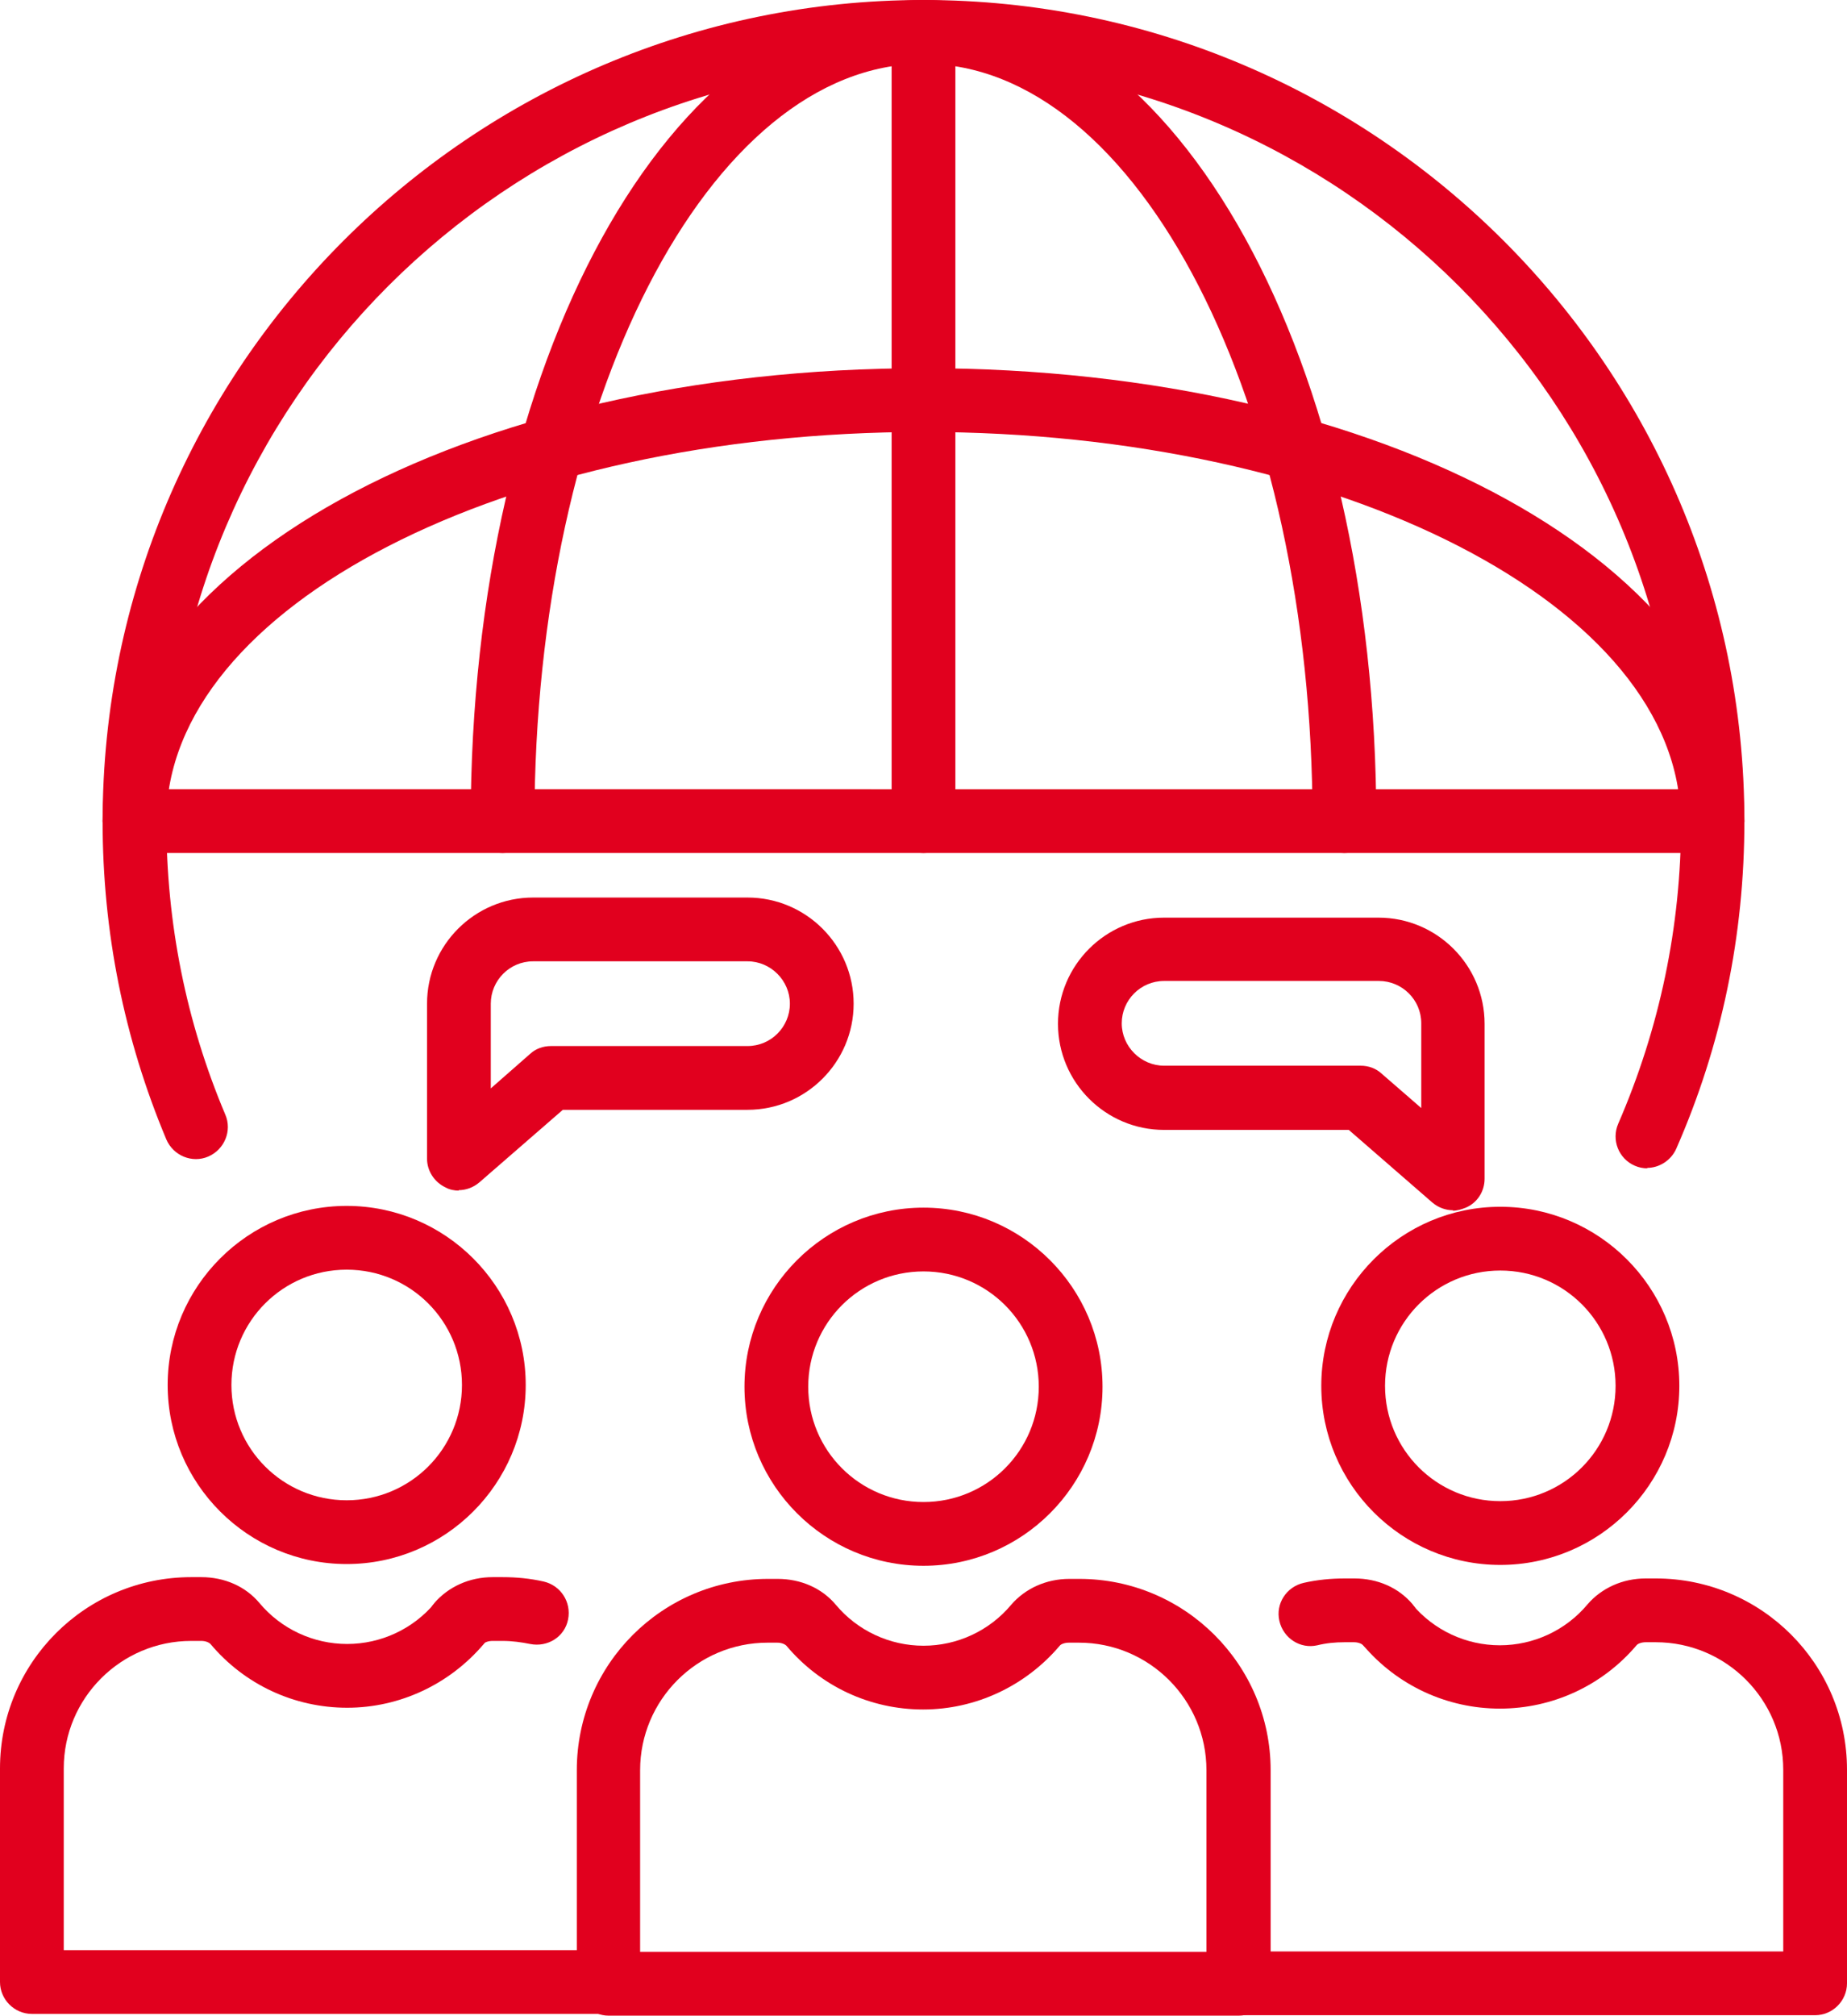 <?xml version="1.0" encoding="UTF-8"?>
<svg id="Calque_2" data-name="Calque 2" xmlns="http://www.w3.org/2000/svg" viewBox="0 0 42.3 46.15">
  <defs>
    <style>
      .cls-1 {
        fill: #e1001e;
      }
    </style>
  </defs>
  <g id="Layer_1" data-name="Layer 1">
    <g>
      <path class="cls-1" d="M21.15,35.85c-2.26,0-4.1-1.84-4.1-4.1s1.84-4.1,4.1-4.1,4.1,1.84,4.1,4.1-1.84,4.1-4.1,4.1Zm0-6.74c-1.46,0-2.64,1.18-2.64,2.64s1.18,2.64,2.64,2.64,2.64-1.18,2.64-2.64-1.18-2.64-2.64-2.64Z"/>
      <path class="cls-1" d="M28.36,46.15H13.94c-.4,0-.73-.33-.73-.73v-4.89c0-2.42,1.96-4.38,4.38-4.38h.22c.53,0,1.01,.21,1.33,.59,.5,.6,1.24,.94,2.01,.94s1.51-.34,2.01-.94c.32-.37,.8-.59,1.33-.59h.23c2.41,0,4.38,1.96,4.38,4.38v4.89c0,.4-.33,.73-.73,.73Zm-13.7-1.46h12.97v-4.16c0-1.61-1.31-2.92-2.92-2.92h-.23c-.09,0-.18,.03-.21,.07-.78,.92-1.92,1.46-3.13,1.46s-2.35-.53-3.13-1.46c-.04-.04-.12-.07-.21-.07h-.22c-1.61,0-2.92,1.31-2.92,2.92v4.16Z"/>
      <path class="cls-1" d="M34.36,35.83c-2.26,0-4.1-1.84-4.1-4.1s1.84-4.1,4.1-4.1,4.1,1.84,4.1,4.1-1.84,4.1-4.1,4.1Zm0-6.74c-1.46,0-2.64,1.18-2.64,2.64s1.18,2.64,2.64,2.64,2.64-1.18,2.64-2.64-1.18-2.64-2.64-2.64Z"/>
      <path class="cls-1" d="M31.78,37.93c-.21,0-.41-.09-.56-.26-.04-.04-.12-.07-.21-.07h-.22c-.21,0-.42,.02-.62,.07-.39,.09-.78-.16-.87-.56-.09-.39,.16-.78,.56-.87,.31-.07,.62-.1,.94-.1h.22c.53,0,1.01,.21,1.33,.59,.26,.31,.22,.77-.09,1.03-.14,.12-.3,.17-.47,.17Z"/>
      <path class="cls-1" d="M41.57,46.14h-13.21c-.4,0-.73-.33-.73-.73s.33-.73,.73-.73h12.48v-4.16c0-1.61-1.31-2.92-2.92-2.92h-.23c-.09,0-.18,.03-.21,.07-.78,.92-1.92,1.45-3.13,1.45s-2.35-.53-3.13-1.45c-.26-.31-.22-.77,.09-1.03,.31-.26,.77-.22,1.03,.09,.5,.6,1.24,.94,2.01,.94s1.51-.34,2.01-.94c.32-.37,.8-.59,1.33-.59h.23c2.42,0,4.38,1.96,4.38,4.38v4.89c0,.4-.33,.73-.73,.73Z"/>
      <path class="cls-1" d="M7.94,35.81c-2.26,0-4.1-1.84-4.1-4.1s1.84-4.1,4.1-4.1,4.1,1.84,4.1,4.1-1.84,4.1-4.1,4.1Zm0-6.74c-1.46,0-2.64,1.18-2.64,2.64s1.18,2.64,2.64,2.64,2.64-1.18,2.64-2.64-1.18-2.64-2.64-2.64Z"/>
      <path class="cls-1" d="M10.51,37.9c-.17,0-.33-.06-.47-.17-.31-.26-.35-.72-.09-1.03,.32-.37,.8-.59,1.33-.59h.23c.32,0,.63,.03,.94,.1,.39,.09,.64,.47,.56,.87s-.47,.64-.87,.56c-.2-.04-.41-.07-.63-.07h-.23c-.09,0-.18,.03-.21,.07-.14,.17-.35,.26-.56,.26Z"/>
      <path class="cls-1" d="M13.94,46.11H.73c-.4,0-.73-.33-.73-.73v-4.89c0-2.42,1.96-4.38,4.38-4.38h.23c.53,0,1.01,.21,1.33,.59,.5,.6,1.24,.94,2.01,.94s1.51-.34,2.01-.94c.26-.31,.72-.35,1.03-.09,.31,.26,.35,.72,.09,1.03-.78,.92-1.92,1.46-3.13,1.46s-2.35-.53-3.13-1.46c-.04-.04-.12-.07-.21-.07h-.23c-1.61,0-2.92,1.31-2.92,2.92v4.16H13.94c.4,0,.73,.33,.73,.73s-.33,.73-.73,.73Z"/>
      <path class="cls-1" d="M37.73,26.75c-.1,0-.2-.02-.29-.06-.37-.16-.54-.59-.38-.96,.95-2.19,1.44-4.52,1.44-6.92C38.49,9.24,30.71,1.46,21.15,1.46S3.81,9.24,3.81,18.8c0,2.33,.45,4.59,1.35,6.72,.16,.37-.02,.8-.39,.96-.37,.16-.8-.02-.96-.39-.97-2.31-1.46-4.76-1.46-7.28C2.35,8.44,10.78,0,21.15,0s18.8,8.44,18.8,18.8c0,2.61-.52,5.13-1.56,7.5-.12,.27-.39,.44-.67,.44Z"/>
      <path class="cls-1" d="M30.79,19.53c-.4,0-.73-.33-.73-.73,0-9.56-3.99-17.34-8.91-17.34s-8.91,7.78-8.91,17.34c0,.4-.33,.73-.73,.73s-.73-.33-.73-.73C10.78,8.26,15.34,0,21.15,0s10.37,8.26,10.37,18.8c0,.4-.33,.73-.73,.73Z"/>
      <path class="cls-1" d="M39.22,19.53c-.4,0-.73-.33-.73-.73,0-4.91-7.78-8.91-17.34-8.91S3.81,13.89,3.81,18.8c0,.4-.33,.73-.73,.73s-.73-.33-.73-.73c0-5.81,8.26-10.37,18.8-10.37s18.8,4.55,18.8,10.37c0,.4-.33,.73-.73,.73Z"/>
      <path class="cls-1" d="M21.15,19.53c-.4,0-.73-.33-.73-.73V.73c0-.4,.33-.73,.73-.73s.73,.33,.73,.73V18.8c0,.4-.33,.73-.73,.73Z"/>
      <path class="cls-1" d="M39.22,19.53H3.08c-.4,0-.73-.33-.73-.73s.33-.73,.73-.73H39.22c.4,0,.73,.33,.73,.73s-.33,.73-.73,.73Z"/>
      <path class="cls-1" d="M10.51,27.26c-.1,0-.21-.02-.3-.07-.26-.12-.43-.38-.43-.66v-3.55c0-1.34,1.09-2.43,2.43-2.43h4.91c1.34,0,2.43,1.09,2.43,2.43s-1.09,2.43-2.43,2.43h-4.23l-1.91,1.66c-.14,.12-.31,.18-.48,.18Zm1.7-5.25c-.54,0-.97,.44-.97,.97v1.94l.9-.79c.13-.12,.3-.18,.48-.18h4.5c.54,0,.97-.44,.97-.97s-.44-.97-.97-.97h-4.91Z"/>
      <path class="cls-1" d="M33.28,27.71c-.17,0-.34-.06-.48-.18l-1.91-1.66h-4.23c-1.34,0-2.43-1.09-2.43-2.43s1.09-2.43,2.43-2.43h4.91c1.34,0,2.43,1.09,2.43,2.43v3.55c0,.29-.17,.55-.43,.66-.1,.04-.2,.07-.3,.07Zm-6.62-5.25c-.54,0-.97,.44-.97,.97s.44,.97,.97,.97h4.5c.18,0,.35,.06,.48,.18l.91,.79v-1.94c0-.54-.44-.97-.97-.97h-4.91Z"/>
    </g>
  </g>
</svg>